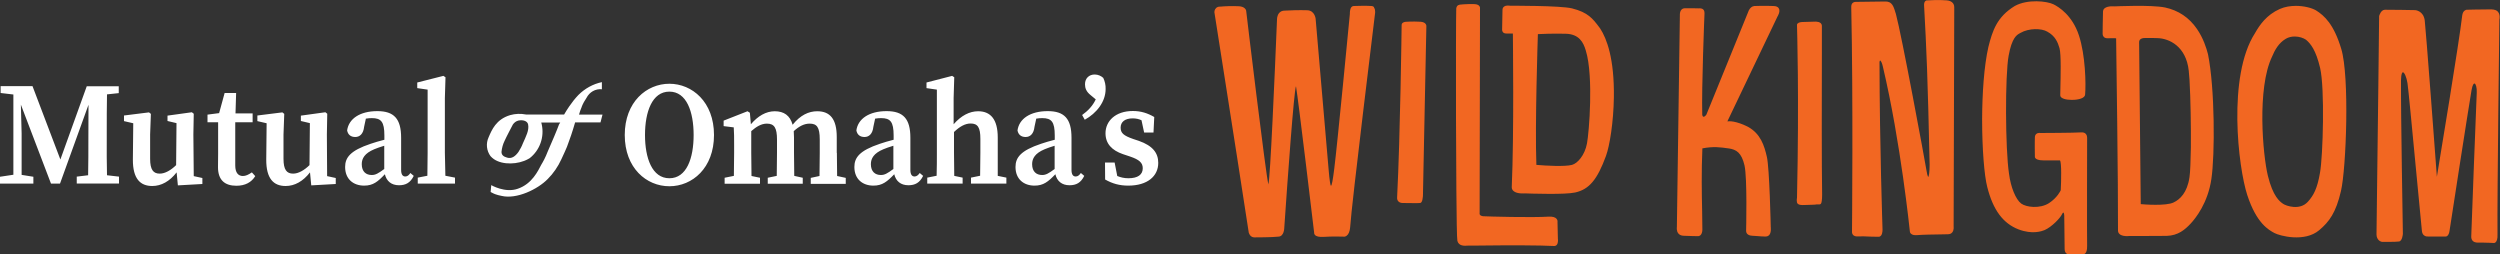 <?xml version="1.0"?>
<svg xmlns="http://www.w3.org/2000/svg" width="2000" height="203.4" xml:space="preserve">
  <rect width="100%" height="100%" fill="#333333" stroke="none"/>
  <path d="M1452.4 17.6h-.1s-5.1.2-10.1.3c-2.6 0-3.6.7-4 1.2-.4.5-.3 1-.3 1v.1c.3-.7 1.3-1.5 4.3-1.6 5-.1 10.1-.3 10.1-.3s4.2-.1 4.9 2.5v-.3c-.2-2.8-4-2.9-4.8-2.9zM1097.2 4.8c-4.5-.3-11.1-.1-14.2 0-.7 0-1.3.3-1.8.8-1.5 1.7-1.3 5.3-1.3 5.4-.1 1.1-10.2 106.3-12.5 124-1.1 9-2 13.6-2.6 13.6-.5 0-1.2-4.4-1.9-12.9-1.5-17.5-10.3-119.7-10.4-120.7 0-.1-.7-6.6-6.7-6.8-6-.2-13.6 0-18.1.3-1.8 0-3.2.6-4.3 1.8-1.9 2.1-1.8 5.3-1.8 5.4-1.8 44.1-5.4 127.2-6.9 131.8-1.9-6.4-17.6-137.1-17.7-138.4 0-1.3-1.2-3.8-5.8-4.1-5.6-.3-12.2 0-14.8.3-1.5-.1-2.7.3-3.5 1.1-1.4 1.3-1.4 3.2-1.4 3.3.1 1 15.5 98 27.5 176.4 1.1 3.4 3.4 3.8 4.5 3.8h.6c.1 0 13.7 0 18.7-.6 4.5-.2 4.6-6.8 4.6-6.8 2.6-38.2 7.8-110.4 9.4-113.6v.1c1.8 10.3 14.3 115 14.5 117 0 .2-.1 1 .6 1.9 1.1 1.3 3.4 1.8 7 1.6 3.4-.2 6.7-.3 9.3-.3 3.7 0 6.2.1 6.2.1.1 0 1.5.4 2.9-.7 1.5-1.1 2.5-3.3 2.8-6.6 1.2-19.1 19.7-168.7 19.8-170.2 0-.1.8-3.6-.6-5.6-.1-.9-1-1.3-2.1-1.4zm39.2 12.6c-3.6-.2-6.1-.2-8.9-.1-.7 0-1.5 0-2.3.1-1.6 0-2.7.5-3.4 1.2-.6.8-.5 1.6-.5 1.8 0 1.9-1.1 87.8-3.6 137.4-.1 1.4.2 2.5 1 3.3 1.3 1.4 3.4 1.3 3.4 1.3.1 0 4.9.1 9 .1 2 0 4 0 4.9-.1.4 0 .7-.2 1-.5 1.6-1.7 1.4-7.8 1.4-8l2.7-133.2s0-3-4.7-3.3zM1246 177.7s.3-1.4-.7-2.6c-1-1.3-3.1-1.9-6.1-1.8-13.7.9-48.9-.1-52.4-.3-1.4-.1-2.3-.5-2.8-1.1-.5-.7-.3-1.4-.3-1.5l.3-164.2s0-2.7-4.3-2.9c-3.7-.2-7.5.1-9.6.2-.3 0-.6 0-.8.1h-.2c-1.6.1-3.7.2-4.1 3.2-.2 3.8-.3 47.2-.2 87.8.1 24.8.3 95.1 1.1 98.1 1.1 4.3 5.8 4 8.3 3.8h3.8c31.7-.4 53.7-.3 65.2.3h.1c.9 0 1.6-.3 2.1-.9 1.4-1.6.9-4.9.9-5l-.3-13.2zm33.4-155.9c-5.2-6.9-9-11.9-21.8-15.1-9.4-2.3-49.1-2.1-49.5-2.1-.1 0-3.3-.7-5 .8-.7.6-1.1 1.4-1.1 2.4-.1 4.2-.3 15.4-.3 15.5 0 0-.2 1.5.7 2.5.6.7 1.5 1 2.7 1h5.2c0 3.9 1 79.9-.9 123 0 1.2.5 2.2 1.4 3 2.8 2.5 8.9 1.9 9.2 1.9.2 0 9.5.4 19.5.4 8 0 16.4-.2 20.6-1.1 11.2-2.5 17.7-10.2 24.7-29.3 2.9-8 6-26.7 6.3-47 .4-30.8-5.7-46.8-10.9-54.8l-.8-1.1zm-7.3 60.1c-.3 14.8-1.7 28.5-2.5 32.8-1.8 9.6-7.6 16-12 17.2-5.7 1.5-20.5.7-28.5 0-1.2-32.7 1.1-101 1.2-104.6 1.4-.1 12.7-.6 22.4-.3 10.6.3 14 6.9 15.9 13.3 3.4 10.8 3.8 28.6 3.5 41.6zm146.4-77.1c-7.1-.3-14.5 0-14.5 0-.1 0-2.9-.3-4.9 3.4-3.5 8.8-33.7 82.8-34 83.5 0 0-1.2 1.8-2.3 1.7-.5-.1-.8-.6-1-1.4-.6-22 1.7-78.9 1.8-81.3 0-1.5-.3-2.5-1.1-3.2-1.4-1.2-3.7-.8-3.8-.8-.1 0-6.8-.2-10.8-.1-1.1 0-2 .4-2.7 1.1-1.4 1.5-1.3 3.8-1.3 4l-2.4 170s-.5 3.1 1.2 5.1c.9 1.1 2.3 1.7 4 1.8 6 .3 10.9.3 10.9.3s1.5.3 2.6-.6c1-.8 1.6-2.3 1.7-4.4 0-4.6-.1-10.1-.2-15.8-.3-13.6-.6-30.6.2-49.4 8.9-1.7 14.4-.9 20.7 0h.2c6.3.9 10.4 3.4 12.8 13.6 2.3 10 1.3 51.5 1.3 51.9 0 .1-.2 1.5.7 2.7.8 1 2.2 1.6 4.2 1.7 2 .1 3.4.2 4.6.3 1.6.1 2.9.3 4.9.3h1.4c1.1 0 2-.5 2.7-1.2 1.8-2.1 1.2-6.2 1.2-6.4 0-.5-1-46.9-3.1-56.1-2.1-9.1-5-18.5-15.2-24.1-9.8-4.9-15.1-4.5-16.4-4.3l40.1-83.9s2.5-3.9 1.1-6.4c-.6-1.3-2.2-2-4.6-2zm39 35.5V20.5c-.2-3.4-5.1-3.2-5.2-3.2-.1 0-5.1.2-10.1.3-2.2 0-3.6.5-4.3 1.4-.4.6-.3 1.1-.3 1.2 0 1.2 1.8 56.8 0 138 0 .2-.1.4-.1.7-.1.7-.2 1.6 0 2.4.1 1.6 1 3 6.1 2.7 6.8-.3 7.6-.1 9.9-.5 1.9-.2 3.5 1 3.9-2.8.2-1.1.3-2.7.3-5-.4-21.5-.3-80.3-.2-115.4zm-.3-19.5c-.7-2.6-4.9-2.5-4.9-2.5s-5 .2-10.1.3c-3 .1-4 .9-4.3 1.6v-.1s-.1-.5.3-1c.4-.6 1.4-1.2 4-1.2 5-.1 10-.3 10.1-.3h.1c.8 0 4.6.1 4.8 2.9v.3zM1557.5.3c-6.2-.6-15.3 0-15.4 0 0 0-1.1-.2-1.9.6-.8.8-1.1 2.2-.9 4.1 1.8 32.8 2.9 56.4 4.4 126.8 0 5.5-.6 9.6-1.1 9.7 0 0-.6-.2-1.3-4.5-1.6-9.7-20-109.1-24.6-125.9-1.8-5.9-2.9-9.9-8.2-9.9h-.2c-5.3.1-23.2.3-23.4.3-.1 0-1.7-.2-2.8.9-.8.7-1.1 1.8-1.1 3.2 1.6 73.8.6 178.9.6 180 0 0-.1 1.2.8 2.3.8.9 2.2 1.4 4.1 1.2 2.9-.1 6.7 0 10 .2 2 .1 3.8.1 5.3.1h1.1c.8 0 1.4-.3 1.9-.9 1.5-1.8 1.2-5.5 1.2-5.7 0-.7-2.3-67.3-2.4-133.2.1-.8.3-1.2.5-1.2.5 0 1.5 1.7 2.2 4.9 14.3 60.5 21.5 131.2 21.6 131.9 0 0 0 1 .9 1.8 1 .9 2.6 1.3 4.9 1.1 4.3-.4 13.1-.5 19.5-.6 2 0 3.8 0 5.1-.1 1.5 0 2.7-.5 3.5-1.5 1.5-1.8 1.1-4.6 1.1-4.7l.5-175.2v-.3c0-.6-.1-1.9-1-3.1-1-1.3-2.6-2.1-4.9-2.3zM1665 105.9c-5.3.4-32.2.5-32.5.5-.1 0-2-.4-3.4.7-.8.6-1.2 1.6-1.2 2.8-.2 4.1 0 14.7 0 15.2 0 .1-.1.8.4 1.4.6.8 2.2 1.8 6.3 1.8h13.3s.1 0 .1.1c1.3 1.4 1 16.2.6 23.8-.2.4-2.7 5.9-9.4 10.3-7.4 4.7-18.3 3.3-22.3.3-4.3-3.3-8.3-12.9-9.7-23.9-3-19.6-3.2-78.6-.3-94.3 2.6-14.5 6.6-16.7 8.8-17.9.2-.1.5-.3.7-.4 6.8-3.9 16.9-3.7 21.4-1 6.3 3.4 8.4 8.4 9.8 13.2 1.4 5 .9 22.9.7 32.6-.1 2.4-.1 4.3-.1 5.2 0 2.4 4.5 3.6 8.9 3.6h.6c5.2 0 10.3-1.4 10.4-4.3.7-8.2.3-31.4-5-47.4S1647 5.5 1642.7 3.4c-5.1-2.5-20.6-4.3-30.9 1.4-14.2 8.7-17.8 19.6-21.1 32.8-3.5 15.4-4.9 37-5 57.5v.8c0 23.1 1.7 44.5 4.1 53.7 4.6 18.3 12.6 29.1 25 33.9 11.1 4.2 18.5 1.5 20.8.6 5.8-2.5 12.6-9.7 14-12.7.6-1.3 1-1.4 1.1-1.3.4.1.7 1.1.7 2.3 0 .7 0 4 .1 8.2.1 6.6.2 15.6.2 18.5 0 1.5.4 2.7 1.2 3.5.9.8 2 1 2.6 1h.4l10.9-.3s.7.1 1.4-.6 1.6-2.2 1.5-6c-.2-6.7 0-84.9 0-85.7v-.9c0-.8-.2-2-1-2.9-.8-1-2.1-1.4-3.7-1.3zm92.6-82.7c-6.3-9.2-14.9-14.9-25.5-17.2-11.2-2.3-40-.9-40.3-.9-.2 0-5.7-.6-8.2 1.6-.8.7-1.1 1.5-1.2 2.5-.2 4.9-.3 17.8-.3 17.9 0 .1 0 1.5 1 2.5.7.7 1.6 1 2.9 1h.2c3.4-.1 6 0 6.7 0 .1 4.8 1.7 122 1.5 153.1-.1 1.4.2 2.6 1.1 3.4 1.6 1.6 4.3 1.8 6.2 1.8 1 0 1.7-.1 1.8-.1.2 0 24 0 29.9-.1 9.1-.3 14.5-4.9 19.1-9.8 4-4.3 13.8-16.5 16.6-35.7 2.9-19.2 2.8-72.7-2.7-99.8-1.3-5.1-3.8-12.9-8.8-20.2zm-4.9 94.6c-.2 10.8-.5 19.8-1.1 23.9-1.8 12.6-7.8 17.9-12.6 20.2-5.9 3.1-24.6 1.6-26.4 1.4l-1.3-129s-.2-1.4.6-2.5c.8-.9 2.1-1.4 4-1.4h6.3c.1 0 .8 0 3.7.1 9.4.2 23 6.5 25.1 26.1.2 1.9.4 4.4.6 7.2.9 15.5 1.2 37.2 1.1 54zM1852.8 8.3c-3.4-2-9.6-3.6-16.1-3.6-4.3 0-8.9.7-12.9 2.5-10.6 4.7-16.1 12.8-19.8 19.3-22.2 34.4-13.4 107.5-6.2 129.5 7.4 22.7 17.1 27.9 21.7 30.4 4.3 2.3 24.1 7.6 35.8-2.2 8.1-6.8 13.5-14.1 17.5-31.5 4.2-18.4 6.9-91.6.2-113.6-5.9-19.7-13.5-26.6-20.2-30.8zm3.2 129.9c-2.2 12.8-5.2 18.2-9.7 23.2-6.5 7.2-17.5 3.3-19.9 1.6-2.6-1.8-8-5.7-12.1-22.4-4-16.2-8.9-70 3.4-95.4 2-4.8 5.1-10.8 11-14.2 2.2-1.3 4.7-1.8 7.1-1.8 3.6 0 7 1.2 9 2.6 3.7 3.1 7.9 8.2 11.3 22.6 3.8 16.3 2.3 70.2-.1 83.8zM1993.1 7.5c-8.5 0-19.7.3-19.9.3 0 0-2.8.3-3.4 4.4-2.4 21.1-18.3 117.2-20.3 129.2-.9-12.7-8.8-117.6-9.7-125-1-7.8-7.5-8.3-7.6-8.3-.2 0-21.1-.4-24.3-.3-3.3.1-4.5 4.8-4.6 5 0 .9-1 91.3-2.1 174.8.1 4.3 3.1 5.8 4.6 5.9.4 0 10.7.1 13.4-.3 2.7-.4 3.1-6 3.1-6.2 0-1-1.7-98-1.5-122.8.1-5.7 1.1-6.3 1.5-6.4 1.1 0 2.9 3.6 3.7 8.8.7 4.8 3.6 35.3 6.4 64.8 2.1 22.1 4.1 42.9 5.1 53.1.1 1.7.7 2.9 1.6 3.7 1.4 1.2 3.2 1 3.3 1h13.6s.8.2 1.6-.3c1.1-.7 1.8-2.3 2.1-4.7.7-5.1 15.6-101 17.5-111.9.9-5.1 1.9-5.5 2.4-5.5 1 .1 2 3.2 1.8 7.4-.4 7.1-4.4 113.8-4.4 114.9 0 .1-.2 2 1 3.4.9 1.1 2.4 1.6 4.5 1.6 6-.1 12.7.3 12.7.3s.8 0 1.4-.7c.7-.7 1.6-2.4 1.4-6.2-.3-31.7 1.5-170.4 1.5-171.8 0-.1.9-3.6-1-6.1-.8-1.3-2.8-2-5.4-2.1z" fill="#f26722"/>
  <path d="M85.4 110.5v-5.1c0-10 0-20 .2-29.9l9.4-1V69H69.4l-21.1 58.6L26 68.9H.5v5.5l10.2 1.2v64.2L0 141.4v5.5h26.7v-5.5l-9.4-1.5v-33.1l-.6-23.1 24.1 63.2H48l22.8-63.1-.1 27.9c0 9 0 18.8-.2 28.5l-9.1 1.1v5.5h33.8v-5.5l-9.6-1.1c-.2-9.7-.3-19.7-.2-29.7zm69.3-3L155 91l-1.5-1.2-19.5 2.7v4.3l7.2 1.7-.3 33.6c-4.1 4-8.8 6.8-13.1 6.8-5.1 0-7.7-3-7.7-11.9v-19.4l.6-16.5-1.5-1.2-20 2.5v4.5l7.4 1.7-.3 29c-.1 15.5 6 21.2 15.5 21.2 7.2 0 13.9-3.7 19.5-10.9l1 10.4 19.6-1.1v-4.8l-6.9-1.5-.3-33.4zm39.6 33.3c-3.6 0-6.1-2.5-6.1-8.4V97.8h13.9v-7.1h-13.7l.5-16.3h-9.2l-4.4 16.1-9.3 1.2v6.1h8.5v25.1c0 4.6-.1 7.4-.1 10.9 0 10.3 5.5 14.8 14.7 14.8 7.1 0 12.1-2.8 15.1-7.7l-2.7-3c-2.8 1.9-4.9 2.9-7.2 2.9zm67.2-33.3.3-16.5-1.5-1.2-19.6 2.7v4.3l7.2 1.7-.3 33.6c-4.1 4-8.8 6.8-13.1 6.8-5.1 0-7.7-3-7.7-11.9v-19.4l.6-16.5-1.5-1.2-20 2.5v4.5l7.4 1.7-.3 29c-.1 15.5 6 21.2 15.5 21.2 7.2 0 13.9-3.7 19.5-10.9l1 10.4 19.6-1.1v-4.8l-6.9-1.5-.2-33.4zm62.8 33.7c-2.1 0-3.4-1.5-3.4-5.3v-25.7c0-15.3-5.8-21.3-19-21.3-14 0-22.9 6.1-24.2 15.4.6 3.4 2.9 5.3 6.5 5.3s6.5-2.5 7.1-8.2l1.4-6.5c1.8-.3 3.4-.4 4.8-.4 7.4 0 10 2.9 10 13.9v3.4c-4 1-8 2.2-10.9 3.2-16.5 5.5-20.5 11.1-20.5 18.6 0 9.7 6.6 14.9 15.2 14.9 7.2 0 11-3.2 16.6-9.1 1.3 5.5 5.2 8.8 11.3 8.8 5.4 0 9.1-2 11.8-7.5l-2.7-2.3c-1.3 1.9-2.4 2.7-4 2.8zm-16.9-6c-4.9 3.6-7 4.8-10 4.8-4.5 0-8-2.6-8-8.7 0-4.5 2.3-8.7 10-11.9 1.9-.9 4.9-1.8 8-2.8v18.6zm48.5-13V78.4l.5-16.6-1.7-1.1-20.9 5.3v4.5l8.3 1.2v50.5c0 6.1-.1 12.2-.2 18.4l-7.7 1.5v4.8H364v-4.8l-7.7-1.5c-.2-6.1-.3-12.2-.4-18.4zM535.5 67c-18.2 0-35.7 14.5-35.7 41s17.4 41 35.7 41 35.7-14.5 35.7-41-17.5-41-35.7-41zm0 75.6c-13.8 0-19.5-16.1-19.5-34.6s5.7-34.7 19.5-34.7 19.4 16.1 19.4 34.7-5.6 34.6-19.4 34.6zm133.9-20.4v-12.6c0-14.3-5.3-20.6-15.6-20.6-6.9 0-13.5 3.1-19.7 10.8-2.1-7.4-6.9-10.8-14.3-10.8-7 0-13.5 3.8-19.1 10.4l-.8-9.2L598 89l-19.1 7.5v4.4l8.1 1c.3 4.7.3 7.7.3 14.2v6.2c0 5.1-.1 12.6-.2 18.4l-7.4 1.5v4.8H608v-4.8l-6.8-1.4c-.1-5.9-.2-13.3-.2-18.5v-17.4c4.1-3.6 8.1-6 12.5-6 5.9 0 8.1 3.3 8.1 12.8v10.6c0 5.3-.1 12.6-.2 18.4l-7.2 1.5v4.8h28v-4.8l-6.8-1.5c-.1-5.8-.2-13.2-.2-18.5V110c0-1.8-.1-3.5-.2-5.1 4.4-4 8.4-6 12.7-6 5.7 0 8.1 2.7 8.1 12.7v10.8c0 5.3-.1 12.6-.2 18.4l-7 1.5v4.8h28v-4.8l-6.9-1.5c-.1-5.8-.2-13.1-.2-18.4l-.1-.2zm62.3 19c-2.1 0-3.4-1.5-3.4-5.3v-25.7c0-15.3-5.8-21.3-19-21.3-14 0-22.9 6.1-24.2 15.4.6 3.4 2.9 5.3 6.5 5.3s6.5-2.5 7.1-8.2l1.4-6.5c1.8-.3 3.4-.4 4.8-.4 7.4 0 10 2.9 10 13.9v3.4c-4 1-8 2.2-10.9 3.2-16.5 5.5-20.5 11.1-20.5 18.6 0 9.7 6.6 14.9 15.2 14.9 7.2 0 11-3.2 16.7-9.1 1.3 5.5 5.2 8.8 11.3 8.8 5.4 0 9.1-2 11.8-7.5l-2.7-2.3c-1.4 1.9-2.5 2.7-4.1 2.8zm-17-6c-4.9 3.6-7 4.8-10 4.8-4.5 0-8-2.6-8-8.7 0-4.5 2.3-8.7 10-11.9 1.9-.9 4.9-1.8 8-2.8v18.6zm83.5-13V110c0-14.5-5.7-21-15.7-21-6.9 0-13.6 3.5-19.6 10.4v-21l.5-16.6-1.7-1.1-20.5 5.3v4.5l8.3 1.2v50.5c0 5.1 0 12.5-.2 18.4l-7.5 1.5v4.8h28.3v-4.8l-6.7-1.4c-.1-5.9-.2-13.3-.2-18.5v-16.6c4.7-4.5 9-6.8 13.3-6.8 5.7 0 7.8 3.1 7.8 12.3v11.1c0 5.3-.1 12.6-.2 18.4l-7.3 1.5v4.8h28.3v-4.8l-6.9-1.4v-18.5zm62.4 19c-2.1 0-3.4-1.5-3.4-5.3v-25.7c0-15.3-5.8-21.3-19-21.3-14 0-22.9 6.1-24.2 15.4.6 3.4 2.9 5.3 6.5 5.3s6.5-2.5 7.1-8.2l1.4-6.5c1.8-.3 3.4-.4 4.8-.4 7.4 0 10 2.9 10 13.9v3.4c-4 1-8 2.2-10.9 3.2-16.5 5.5-20.5 11.1-20.5 18.6 0 9.7 6.6 14.9 15.2 14.9 7.2 0 11-3.2 16.7-9.1 1.3 5.5 5.2 8.8 11.3 8.8 5.4 0 9.1-2 11.8-7.5l-2.7-2.3c-1.4 1.9-2.4 2.7-4.1 2.8zm-16.9-6c-4.9 3.6-7 4.8-10 4.8-4.5 0-8-2.6-8-8.7 0-4.5 2.3-8.7 10-11.9 1.9-.9 4.9-1.8 8-2.8v18.6zm38.9-72.9c-1.8-1.6-4.1-2.7-6.9-2.7-4.3 0-7.7 2.9-7.7 7.8 0 3.1 1 5.9 4.5 8.7l4.1 3.4c-2.5 5.3-6.3 9.2-10.9 12.5l2.1 3.8c9.4-5.2 16.7-14.3 16.7-24.6.1-3.1-.6-6.2-1.9-8.9zm28.5 50.4-4.5-1.5c-7.8-2.7-10.1-4.8-10.1-9.1 0-4.6 3.5-7.4 9.6-7.4 2.7 0 5 .5 7.1 1.5l2.1 9.8h7.5l.6-12.4c-5.4-3.1-10.6-4.8-17.1-4.8-14.1 0-21.9 8.2-21.9 17.8 0 8.4 5.2 13.7 13.9 16.7l5.7 1.9c7.4 2.5 10.2 5 10.2 9.4 0 5.1-3.9 8-11.5 8-3.4 0-6.2-.7-8.9-1.8l-2.1-10.8H884l.1 13.6c5.8 3.3 11.5 4.9 18.5 4.9 15.4 0 24-7.6 24-18.2 0-7.9-4.4-13.7-15.5-17.6zM465.4 85.3c1-2.5 2.3-4.8 3.8-7 2.4-4.7 7.2-7.4 12.3-6.9v-5.7c-7.1 1.5-13.6 5.1-18.8 10.3-2.7 2.8-5.1 5.9-7.3 9.1-1.5 2.1-2.8 4.3-4.1 6.5h-30.5c-4.2-.8-8.5-.7-12.7.5-11.3 3.4-14.7 11.9-17.2 17.7-2.3 4.9-1.7 10.8 1.5 15.1.8.9 1.7 1.7 2.7 2.4 7.1 4.9 19.5 4.3 27.3 0l1.4-.8c8-6.3 11.8-16.8 9.6-26.9-.2-.5-.3-1-.4-1.6h15.2c-.4.5-.7 1-1 1.6-1.5 4.2-5.5 13.6-9.1 21.8-.8 2.1-1.7 4.1-2.7 6.1-.8 1.6-1.7 3.1-2.4 4.3-2.5 4.7-7.3 15.3-18.8 19.2-10.1 3.6-21.2-2.9-21.2-2.9l-.5 5.5c1.8.9 2.6 1.4 3.5 1.7 1.7.6 3.5 1.1 5.2 1.4 12 2.9 28.9-5.2 37-13.5 4.5-4.5 8.2-9.9 10.9-15.8.9-1.8 1.8-3.8 2.8-6.1 1.2-2.5 2.2-5.1 3.1-7.8 2.6-6.8 5.1-15.6 5.1-15.6h20.3l1.6-6.2h-18.8c.6-2.2 1.4-4.4 2.3-6.5l-.1.1zm-47.1 29.4c-.9 2.4-2.1 4.6-3.5 6.8-2.6 3.6-5.5 5.7-9.1 4.6-2.9-.8-4.5-2.1-4.5-4.6.3-3.1 1.1-6.1 2.5-8.9 1.1-2.6 6.6-13 6.6-13 1.1-1.6 2.7-2.8 4.6-3.2 4-.7 7.1.6 7.6 3.2.9 4.7-1.7 9.4-4.2 15.1z" fill="#fff"/>
</svg>
